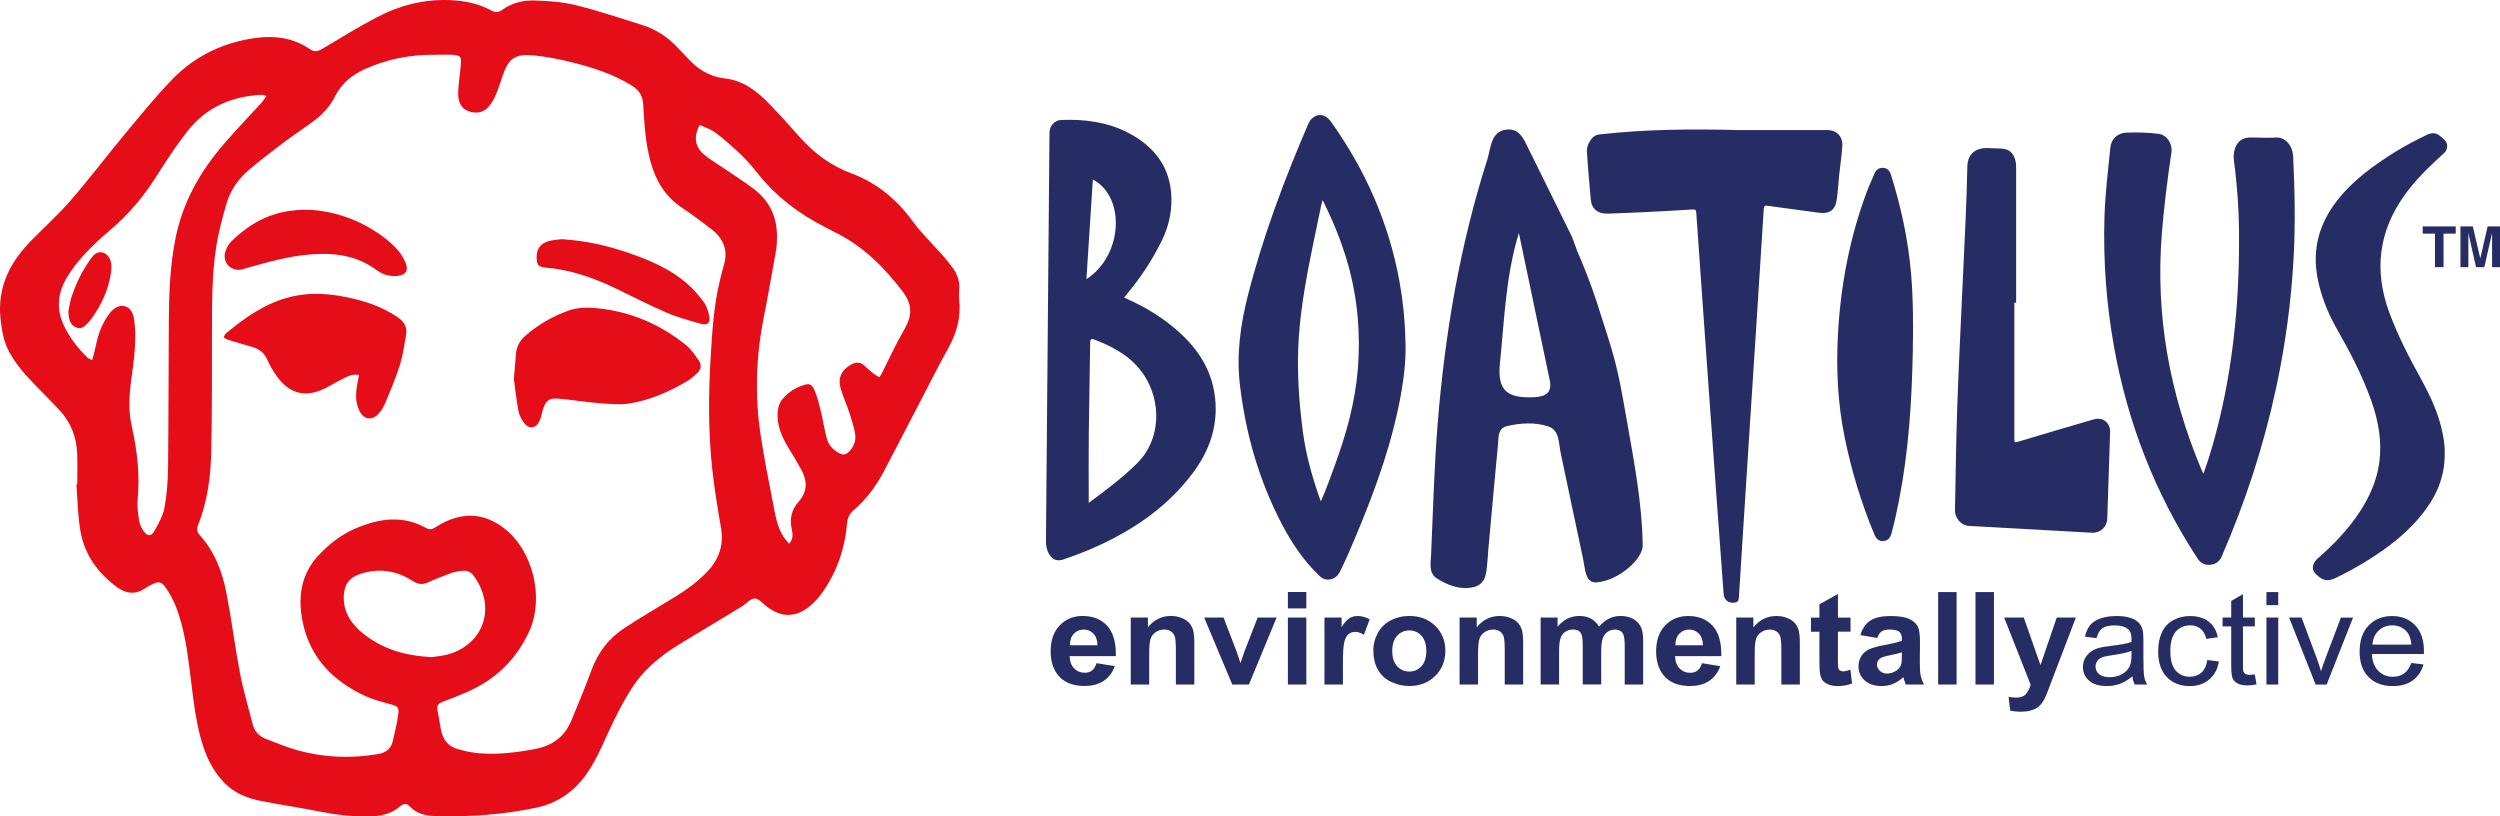 <?xml version="1.0" encoding="UTF-8"?><svg id="a" xmlns="http://www.w3.org/2000/svg" viewBox="0 0 681.41 222.53"><defs><style>.b{fill:#262d64;}.c{fill:#e40d18;}</style></defs><path class="b" d="M298.85,180.75l5.01,.81c-.64,1.77-1.66,3.11-3.05,4.03-1.39,.92-3.13,1.38-5.22,1.38-3.31,0-5.75-1.04-7.34-3.11-1.25-1.66-1.88-3.76-1.88-6.29,0-3.03,.82-5.4,2.47-7.11,1.65-1.71,3.73-2.57,6.25-2.57,2.83,0,5.06,.9,6.7,2.69,1.63,1.79,2.42,4.54,2.35,8.25h-12.6c.04,1.43,.44,2.55,1.22,3.34s1.74,1.2,2.9,1.2c.79,0,1.45-.21,1.99-.62,.54-.41,.94-1.08,1.22-1.99Zm.29-4.88c-.04-1.4-.41-2.46-1.13-3.19-.72-.73-1.59-1.09-2.61-1.09-1.1,0-2,.38-2.72,1.15-.72,.77-1.07,1.81-1.06,3.13h7.52Zm26.39,10.7h-5.03v-9.32c0-1.97-.11-3.25-.32-3.83-.21-.58-.56-1.03-1.05-1.35-.48-.32-1.07-.48-1.75-.48-.87,0-1.65,.23-2.35,.69s-1.17,1.07-1.42,1.82c-.26,.76-.38,2.16-.38,4.2v8.27h-5.03v-18.26h4.67v2.68c1.66-2.06,3.75-3.1,6.27-3.1,1.11,0,2.12,.19,3.04,.58,.92,.38,1.61,.87,2.09,1.47s.8,1.27,.98,2.03c.19,.76,.28,1.84,.28,3.25v11.35Zm10.34,0l-7.66-18.26h5.28l3.58,9.32,1.04,3.11c.27-.79,.45-1.31,.52-1.56,.17-.52,.35-1.03,.54-1.55l3.62-9.32h5.17l-7.55,18.26h-4.53Zm15.16-20.74v-4.47h5.03v4.47h-5.03Zm0,20.74v-18.26h5.03v18.26h-5.03Zm15,0h-5.03v-18.26h4.67v2.6c.8-1.23,1.52-2.03,2.16-2.42s1.36-.58,2.18-.59c1.15,0,2.25,.3,3.31,.91l-1.56,4.21c-.85-.53-1.63-.79-2.36-.79-.7,0-1.3,.19-1.79,.56-.49,.37-.87,1.05-1.16,2.02-.28,.97-.42,3.02-.42,6.12v5.64Zm8.29-9.39c0-1.61,.41-3.16,1.24-4.66,.82-1.5,1.99-2.65,3.5-3.44,1.51-.79,3.2-1.19,5.06-1.19,2.88,0,5.23,.9,7.07,2.69s2.76,4.06,2.76,6.8c0,2.76-.93,5.05-2.78,6.87-1.86,1.82-4.19,2.73-7.01,2.73-1.74,0-3.4-.38-4.99-1.13-1.58-.76-2.78-1.87-3.61-3.33-.82-1.46-1.23-3.24-1.24-5.34Zm5.16,.26c0,1.81,.45,3.2,1.34,4.16,.89,.96,2,1.44,3.31,1.44,1.31,0,2.41-.48,3.3-1.44,.89-.96,1.33-2.36,1.33-4.2,0-1.79-.45-3.16-1.33-4.13s-1.99-1.44-3.3-1.44c-1.31,0-2.42,.48-3.31,1.44-.9,.96-1.34,2.35-1.34,4.16Zm35.69,9.13h-5.03v-9.32c0-1.97-.11-3.25-.32-3.83-.21-.58-.56-1.03-1.05-1.35s-1.07-.48-1.75-.48c-.87,0-1.65,.23-2.35,.69-.69,.46-1.17,1.07-1.42,1.82-.26,.76-.38,2.16-.39,4.2v8.27h-5.03v-18.26h4.67v2.68c1.66-2.06,3.75-3.09,6.27-3.09,1.11,0,2.12,.19,3.04,.58,.92,.38,1.61,.87,2.09,1.47,.47,.6,.8,1.27,.98,2.03,.18,.76,.28,1.84,.28,3.25v11.35Zm4.73-18.26h4.64v2.49c1.66-1.94,3.63-2.91,5.93-2.91,1.22,0,2.27,.24,3.17,.72,.89,.48,1.63,1.21,2.2,2.18,.84-.97,1.74-1.7,2.7-2.18,.97-.48,2-.72,3.1-.72,1.4,0,2.58,.27,3.54,.82,.97,.54,1.69,1.34,2.17,2.4,.35,.78,.52,2.04,.52,3.78v11.68h-5.03v-10.44c0-1.81-.17-2.98-.52-3.51-.47-.69-1.18-1.03-2.15-1.03-.7,0-1.37,.21-1.99,.62-.62,.41-1.07,1.02-1.34,1.81-.27,.8-.41,2.05-.41,3.77v8.77h-5.03v-10.01c0-1.78-.09-2.92-.27-3.44-.18-.52-.46-.9-.83-1.15s-.89-.38-1.53-.38c-.78,0-1.47,.2-2.09,.6-.62,.4-1.07,.98-1.33,1.74-.27,.76-.4,2.01-.4,3.77v8.87h-5.03v-18.26Zm43.98,12.45l5.01,.81c-.64,1.77-1.66,3.11-3.05,4.03-1.39,.92-3.13,1.38-5.22,1.38-3.31,0-5.75-1.04-7.34-3.11-1.25-1.66-1.88-3.76-1.88-6.29,0-3.03,.82-5.4,2.47-7.11,1.65-1.71,3.73-2.57,6.25-2.57,2.83,0,5.06,.9,6.7,2.69,1.64,1.79,2.42,4.54,2.35,8.25h-12.6c.04,1.43,.44,2.55,1.22,3.34,.78,.8,1.74,1.2,2.9,1.2,.79,0,1.45-.21,1.99-.62,.54-.41,.94-1.08,1.22-1.99Zm.29-4.88c-.04-1.4-.41-2.46-1.13-3.19-.72-.73-1.59-1.09-2.61-1.09-1.1,0-2.01,.38-2.72,1.15-.72,.77-1.07,1.81-1.06,3.13h7.52Zm26.39,10.7h-5.03v-9.32c0-1.97-.11-3.25-.32-3.83-.21-.58-.56-1.03-1.05-1.35-.48-.32-1.07-.48-1.75-.48-.87,0-1.65,.23-2.34,.69-.69,.46-1.17,1.07-1.42,1.82-.26,.76-.38,2.16-.38,4.2v8.27h-5.03v-18.26h4.67v2.68c1.66-2.06,3.75-3.1,6.27-3.1,1.11,0,2.12,.19,3.04,.58,.92,.38,1.61,.87,2.09,1.47,.47,.6,.8,1.27,.98,2.03,.18,.76,.28,1.84,.28,3.25v11.35Zm13.83-18.26v3.85h-3.44v7.36c0,1.49,.03,2.36,.1,2.61s.21,.45,.45,.61c.23,.16,.52,.24,.85,.24,.47,0,1.14-.15,2.02-.46l.43,3.75c-1.17,.48-2.49,.72-3.97,.72-.91,0-1.73-.15-2.45-.44-.73-.29-1.26-.67-1.6-1.13-.34-.46-.58-1.09-.71-1.88-.11-.56-.16-1.7-.16-3.4v-7.96h-2.31v-3.85h2.31v-3.63l5.05-2.82v6.45h3.44Zm7.25,5.57l-4.56-.79c.51-1.77,1.4-3.07,2.65-3.92,1.25-.85,3.12-1.27,5.59-1.27,2.24,0,3.91,.26,5.01,.77,1.1,.51,1.87,1.16,2.32,1.94,.45,.79,.67,2.23,.67,4.32l-.05,5.64c0,1.6,.08,2.79,.24,3.55,.16,.76,.46,1.58,.9,2.45h-4.98c-.13-.32-.29-.8-.48-1.43-.08-.29-.14-.48-.18-.57-.86,.8-1.78,1.4-2.76,1.81-.98,.4-2.02,.6-3.13,.6-1.96,0-3.5-.51-4.63-1.53-1.13-1.02-1.69-2.31-1.69-3.87,0-1.03,.26-1.95,.77-2.76,.51-.81,1.23-1.43,2.16-1.86,.93-.43,2.26-.81,4-1.13,2.35-.42,3.98-.82,4.89-1.19v-.48c0-.93-.24-1.59-.72-1.99-.48-.4-1.38-.59-2.7-.59-.9,0-1.59,.17-2.09,.51s-.91,.93-1.22,1.78Zm6.73,3.92c-.64,.21-1.66,.45-3.06,.74-1.4,.29-2.31,.57-2.74,.84-.66,.45-.98,1.01-.98,1.7,0,.68,.26,1.26,.79,1.75,.52,.49,1.19,.74,2,.74,.91,0,1.77-.29,2.6-.86,.61-.44,1.01-.97,1.2-1.6,.13-.41,.2-1.2,.2-2.36v-.96Zm9.9,8.77v-25.21h5.03v25.21h-5.03Zm10.18,0v-25.21h5.03v25.21h-5.03Zm7.81-18.26h5.35l4.55,12.97,4.44-12.97h5.21l-6.71,17.57-1.2,3.18c-.44,1.07-.86,1.88-1.26,2.44-.4,.56-.86,1.02-1.38,1.37-.52,.35-1.16,.62-1.92,.82-.76,.19-1.61,.29-2.57,.29-.97,0-1.92-.1-2.85-.29l-.45-3.78c.79,.15,1.5,.22,2.13,.22,1.17,0,2.03-.33,2.6-.99,.56-.66,.99-1.5,1.29-2.52l-7.23-18.31Zm35.61,18.26c-.33-.64-.55-1.39-.64-2.25-1.19,.97-2.34,1.66-3.45,2.06s-2.29,.6-3.55,.6c-2.09,0-3.69-.49-4.82-1.47-1.12-.98-1.68-2.23-1.68-3.76,0-.89,.21-1.71,.64-2.45,.42-.74,.98-1.33,1.66-1.78s1.46-.78,2.32-1.01c.63-.16,1.59-.31,2.86-.46,2.6-.3,4.52-.65,5.75-1.07,.01-.42,.02-.69,.02-.81,0-1.26-.3-2.15-.91-2.67-.82-.7-2.05-1.05-3.67-1.05-1.52,0-2.63,.26-3.36,.77-.72,.51-1.26,1.41-1.6,2.71l-3.15-.41c.29-1.3,.76-2.34,1.41-3.14,.66-.8,1.61-1.41,2.85-1.84,1.24-.43,2.68-.64,4.31-.64,1.62,0,2.94,.18,3.96,.55,1.01,.37,1.76,.83,2.24,1.38,.48,.56,.81,1.26,1,2.11,.11,.53,.16,1.48,.16,2.85v4.13c0,2.88,.07,4.7,.21,5.46,.14,.76,.41,1.49,.81,2.19h-3.37Zm-.91-9.17c-1.17,.46-2.92,.85-5.26,1.17-1.33,.18-2.26,.39-2.81,.62-.55,.23-.97,.56-1.27,1.01-.3,.44-.45,.93-.45,1.47,0,.83,.33,1.51,.98,2.06,.65,.55,1.6,.83,2.86,.83,1.24,0,2.35-.26,3.31-.78s1.68-1.24,2.13-2.14c.35-.7,.52-1.73,.52-3.1v-1.13Zm20.66,2.48l3.17,.4c-.35,2.1-1.23,3.74-2.66,4.93-1.43,1.19-3.18,1.78-5.25,1.78-2.6,0-4.69-.82-6.27-2.45-1.58-1.63-2.37-3.98-2.37-7.02,0-1.97,.34-3.7,1.02-5.18,.68-1.48,1.72-2.59,3.11-3.33,1.39-.74,2.9-1.11,4.54-1.11,2.06,0,3.75,.5,5.07,1.5,1.31,1,2.15,2.43,2.52,4.27l-3.13,.46c-.3-1.23-.83-2.15-1.58-2.77-.76-.62-1.67-.93-2.75-.93-1.62,0-2.94,.56-3.96,1.68-1.01,1.12-1.52,2.89-1.52,5.31,0,2.45,.49,4.24,1.47,5.35,.98,1.11,2.26,1.67,3.83,1.67,1.26,0,2.32-.37,3.17-1.12,.85-.75,1.38-1.89,1.61-3.44Zm11.55,4.04c.36,0,.83-.04,1.41-.12l.47,2.73c-.91,.18-1.72,.27-2.43,.28-1.17,0-2.08-.18-2.72-.53-.64-.35-1.1-.82-1.36-1.4-.26-.58-.39-1.8-.39-3.65v-10.51h-2.36v-2.41h2.36v-4.52l3.2-1.86v6.38h3.24v2.41h-3.24v10.68c0,.88,.06,1.45,.17,1.7,.11,.25,.3,.45,.56,.6,.26,.15,.62,.22,1.1,.22h0Zm4.58-19v-3.56h3.22v3.56h-3.22Zm0,21.65v-18.26h3.22v18.26h-3.22Zm13.41,0l-7.23-18.26h3.4l4.08,10.94c.44,1.18,.85,2.41,1.22,3.68,.29-.96,.69-2.12,1.2-3.47l4.22-11.14h3.31l-7.2,18.26h-3.01Zm26.07-5.88l3.33,.4c-.53,1.87-1.5,3.32-2.92,4.35-1.42,1.03-3.23,1.55-5.44,1.55-2.78,0-4.99-.82-6.61-2.47-1.63-1.64-2.44-3.95-2.44-6.92,0-3.07,.82-5.46,2.47-7.15,1.65-1.7,3.78-2.55,6.41-2.55,2.54,0,4.62,.83,6.23,2.49,1.61,1.66,2.42,4,2.42,7.02,0,.18,0,.46-.02,.83h-14.18c.12,2.01,.71,3.54,1.77,4.61,1.06,1.07,2.39,1.6,3.97,1.6,1.18,0,2.19-.3,3.03-.89,.84-.6,1.5-1.55,1.99-2.85Zm-10.58-5h10.62c-.14-1.54-.55-2.69-1.22-3.46-1.03-1.19-2.36-1.79-3.99-1.79-1.48,0-2.72,.48-3.73,1.43-1.01,.95-1.57,2.22-1.67,3.82Z"/><g><path class="b" d="M600.57,129.13c1.17-3.22,2.12-6.32,2.98-9.44,2.76-9.99,4.54-20.16,5.59-30.47,.92-9.05,1.24-18.11,1.12-27.2-.07-5.28-.47-10.55-1.06-15.81-.19-1.68-.61-3.39-.2-5.11,.58-2.42,2.04-3.63,4.5-3.63,2.26,0,4.53,.16,6.78,.02,2.68-.17,4.6,2.22,4.75,5.18,.45,9.25,.63,18.5,.12,27.76-.66,11.8-2.23,23.46-4.7,35.01-3.4,15.94-8.43,31.37-14.93,46.31-.54,1.25-1.61,2.06-3.03,2.19-1.45,.13-2.64-.39-3.46-1.64-11.62-17.73-19.13-37.08-22.85-57.92-2.08-11.65-2.93-23.39-2.58-35.21,.19-6.33,.97-12.61,1.6-18.9,.25-2.51,2.01-4.06,4.54-4.13,2.89-.08,5.78-.05,8.65,.34,2.22,.3,3.83,2.66,3.45,5.16-1.09,7.28-2,14.59-2.59,21.93-1.81,22.34,2.12,43.71,10.73,64.3,.15,.37,.33,.72,.59,1.27"/><path class="b" d="M472.84,35.45c8.41,0,16.82-.02,25.23,0,2.52,0,4.23,1.76,4.08,4.31-.16,2.61-.57,5.21-.84,7.81-.24,2.29-.36,4.6-.68,6.88-.4,2.81-2.05,3.92-4.82,3.54-4.7-.66-9.4-1.25-14.1-1.91-.75-.11-.92,.11-.97,.81-.62,10.06-1.27,20.12-1.92,30.18-.66,10.29-1.34,20.57-2,30.85-.51,7.89-1.01,15.79-1.52,23.68-.46,7.13-.92,14.25-1.35,21.38-.05,.85-.44,1.2-1.23,1.29-1.6,.18-2.79-.72-2.92-2.35-.6-7.93-1.17-15.87-1.75-23.8-.71-9.78-1.42-19.56-2.12-29.34-.58-8.03-1.14-16.05-1.71-24.08-.63-8.93-1.28-17.85-1.88-26.78-.06-.91-.55-.86-1.17-.82-7.67,.49-15.34,.87-23.02,1.13-2.51,.08-4.3-1.21-4.55-3.7-.43-4.32-.75-8.65-1.06-12.97-.1-1.35,.39-2.58,1.21-3.66,.57-.75,1.27-1.16,2.27-1.27,12.25-1.37,24.53-1.5,36.84-1.2"/><path class="b" d="M549.04,82.51v36.75c0,1.5-.02,1.45,1.44,1.01,6.7-2,13.39-4,20.11-5.94,2.61-.75,4.63,.85,4.55,3.52-.23,7.82-.49,15.63-.77,23.44-.09,2.39-1.88,4.04-4.25,3.91-11.14-.6-22.29-1.22-33.43-1.85-2.11-.12-3.87-2.07-3.83-4.32,.18-9.54,.3-19.07,.63-28.6,.41-11.65,1.02-23.3,1.54-34.95,.44-10.02,1.01-20.04,1.2-30.07,.06-3.32,2.07-5.1,5.41-5.06,1.17,.02,2.35,.09,3.52,.13,2.42,.08,3.6,1.02,4.19,3.39,.21,.84,.18,1.7,.18,2.56,0,12.02,0,24.05,0,36.07h-.49"/><path class="b" d="M666.35,123.34c.07,6.06-1.86,10.98-5.12,15.44-4.37,5.99-10.11,10.41-16.36,14.24-2.73,1.68-5.55,3.22-8.44,4.6-2.53,1.21-4.01,.13-5.5-1.48-.95-1.02-.52-2.78,.7-3.84,4.35-3.78,8.34-7.89,11.51-12.73,2.73-4.16,4.73-8.63,5.38-13.6,.75-5.71-.25-11.22-2.15-16.62-2.42-6.89-5.79-13.31-9.39-19.63-2.58-4.54-4.51-9.35-5.4-14.53-1.31-7.63,.68-14.39,5.38-20.45,4.37-5.64,10.05-9.7,16.02-13.42,2.72-1.7,5.58-3.14,8.46-4.55,1.2-.59,2.45-.71,3.56,.24,1.05,.89,2.33,1.64,1.94,3.41-.15,.69-.54,1.1-1.01,1.53-3.79,3.43-7.47,6.97-10.47,11.15-7.1,9.89-8.45,20.52-4.27,31.94,2.32,6.34,5.41,12.3,8.66,18.19,2.69,4.89,5.02,9.9,6.03,15.44,.31,1.69,.52,3.39,.47,4.67"/><path class="b" d="M521.37,95.51c-.27,13.61-1.1,27.17-3.71,40.57-.6,3.1-1.27,6.18-2.09,9.24-.34,1.26-.97,2.05-2.25,2.15-1.25,.1-1.95-.63-2.42-1.76-3.61-8.65-6.3-17.56-8.16-26.75-1.85-9.14-2.28-18.36-1.79-27.65,.72-13.53,3.22-26.69,8.01-39.39,.59-1.56,1.32-3.06,1.96-4.61,.43-1.04,1.23-1.62,2.3-1.57,1.06,.05,1.79,.64,2.14,1.75,2.78,8.81,4.73,17.79,5.52,27,.6,6.99,.61,13.99,.48,21"/><path class="b" d="M331.18,108.44c-.9-8.27-5.39-14.4-11.61-19.46-3.98-3.24-8.38-5.79-13.18-7.85,.35-.45,.64-.84,.96-1.22,3.66-4.39,6.76-9.13,9.29-14.27,1.84-3.73,2.76-7.68,2.64-11.78-.23-8.27-4.63-13.94-11.75-17.65-5.72-2.98-11.91-3.76-18.27-3.51-1.83,.07-3.19,1.59-3.21,3.5-.33,37.03-.65,74.05-.96,111.08-.01,1.32,.16,2.62,.87,3.78,.93,1.53,2.2,1.99,3.88,1.43,4.76-1.58,9.37-3.51,13.81-5.85,8.34-4.38,15.67-10.01,21.37-17.58,4.6-6.1,7.01-12.87,6.17-20.62m-33.32-59.53c9.1,4.87,8.08,20.87-1.75,27.17,.59-9.14,1.16-18.12,1.75-27.17m11.99,77.44c-4.07,4.01-8.61,7.39-13.11,10.72,0-6.26-.05-12.44,.01-18.61,.09-8.31,.28-16.62,.38-24.93,.01-1.06,.18-1.35,1.24-.94,5.35,2.06,10.25,4.77,13.49,9.72,4.54,6.93,4.83,17.29-2.01,24.04"/><path class="b" d="M383.05,92.64c-.1-5.35-.65-10.66-1.6-15.9-2.89-15.93-9.27-30.38-18.67-43.56-2.19-3.07-5.13-1.86-6.18,.57-6.54,15.18-12.34,30.62-16.44,46.66-2.06,8.07-3.19,16.2-2.2,24.55,1.57,13.31,5.21,25.99,11.42,37.89,2.71,5.18,5.95,10.01,10.22,14.09,1.13,1.08,2.32,1.3,3.71,.76,.99-.39,1.57-1.19,2.02-2.1,1.72-3.48,3.22-7.06,4.71-10.64,5.15-12.35,9.62-24.92,11.93-38.15,.81-4.68,1.3-9.4,1.09-14.16m-12.97,7.95c-.72,9.04-3.15,17.74-6.27,26.25-1.18,3.21-2.29,6.45-3.82,9.8-2.32-6.42-4.07-12.7-4.92-19.22-1.1-8.49-1.65-17.01-1.07-25.56,.6-8.8,2.29-17.45,4.05-26.08,.68-3.32,1.38-6.63,2.08-9.94,.08-.39,.21-.77,.36-1.32,2.83,5.7,5.18,11.39,6.87,17.35,2.67,9.41,3.5,19.02,2.73,28.72"/><path class="b" d="M417.35,42c-1.57-2.72-2.47-6.98-6.48-6.7-4.59,.32-4.47,5-5.49,8.21-7.48,23.4-11.55,47.47-13.52,71.89-.96,11.92-1.26,23.9-1.8,35.85-.1,2.24-.69,4.94,1.52,6.37,3.01,1.94,6.59,3.27,10.13,2.39,3.68-.91,3.43-4.58,3.76-7.58,.08-.76,.09-1.53,.16-2.29,.88-9.63,1.73-19.26,2.66-28.89,.19-1.95-.14-4.47,2.41-5.09,3.73-.9,7.7-1.12,11.31,.07,3.08,1.02,2.8,4.53,3.37,7.2,2.07,9.71,4.07,19.44,6.16,29.14,.52,2.42,.5,6.44,3.64,6.17,6.19-.53,12.61-6.48,12.56-10.08-.15-11.45-2.35-22.81-4.33-34.08-2.76-15.79-3.02-16.13-8.34-32.7-1.56-4.82-4.09-11.01-5.12-13.28-1.21-3.39-1.54-4.3-1.79-4.66m-9.77,44.31c-7.62,.42-10.33-1.78-9.56-9.27,1.21-11.8,1.55-23.72,5.16-35.48,2.81,13.39,5.63,26.78,8.42,40.18,.67,3.23-1.02,4.4-4.02,4.57Z"/></g><g><path class="b" d="M669.34,61.71v1.97h-3.32v9.14h-2.34v-9.14h-3.34v-1.97h9Z"/><path class="b" d="M678.07,61.71h3.34v11.11h-2.16v-7.51c0-.22,0-.52,0-.91s0-.69,0-.9l-2.11,9.32h-2.26l-2.09-9.32c0,.21,0,.51,0,.9s0,.69,0,.91v7.51h-2.16v-11.11h3.38l2.02,8.74,2.01-8.74Z"/></g><g><path class="c" d="M21.06,132c0-2.78,.09-5.57-.02-8.35-.18-4.45-1.68-8.43-4.72-11.73-2.23-2.42-4.57-4.74-6.86-7.1-2.59-2.67-5.05-5.43-6.86-8.73-1.58-2.88-2.12-5.96-2.46-9.2-.9-8.64,2.58-15.43,8.41-21.35,3.61-3.67,7.45-7.14,10.81-11.02,5.13-5.93,9.86-12.2,14.88-18.23,4.15-4.99,8.24-10.07,12.76-14.71,6.19-6.35,13.9-10.05,22.72-11.24,5.25-.71,10.3,0,14.77,3.07,1.43,.98,2.44,.45,3.67-.28,4.86-2.88,9.66-5.88,14.67-8.48C108.98,1.45,115.57-.25,122.58,.03c3.93,.16,7.72,.88,11.2,2.76,1.07,.58,1.95,.74,3.02-.04,2.7-1.98,5.85-2.74,9.09-2.61,3.69,.15,7.45,.37,11.02,1.26,6.05,1.5,11.98,3.5,17.94,5.35,3.78,1.17,7.04,3.22,9.74,6.13,.86,.93,1.8,1.79,2.63,2.74,2.77,3.17,6.1,5.27,10.36,5.76,5,.57,8.72,3.45,12.06,6.89,2.87,2.97,5.63,6.05,8.38,9.14,3.88,4.37,8.48,7.78,13.95,9.81,6.97,2.6,12.35,7.01,16.71,12.99,2.52,3.46,5.68,6.45,8.52,9.68,.89,1.01,1.71,2.09,2.51,3.18,1.23,1.69,1.89,3.56,1.74,5.69-.07,1.01-.1,2.03,0,3.04,.49,4.7-.69,8.97-2.97,13.08-2.63,4.71-5.04,9.55-7.54,14.33-3.39,6.51-6.75,13.04-10.17,19.53-2.07,3.91-4.72,7.41-8.08,10.3-1.18,1.01-1.69,2.13-1.82,3.68-.59,6.86-2.78,13.19-6.77,18.83-.96,1.36-2.13,2.65-3.42,3.7-3.81,3.11-7.61,3.1-11.57,.17-1.12-.83-2.26-2.29-3.4-2.29-1.18,0-2.34,1.45-3.55,2.19-5.04,3.07-10.09,6.14-15.16,9.16-5.34,3.17-10.39,6.75-13.97,11.89-2.25,3.23-4.1,6.77-5.85,10.31-2.34,4.76-4.17,9.77-7.24,14.17-3.45,4.93-7.98,8.1-13.92,9.33-8.89,1.85-17.87,2.5-26.93,2.27-2.76-.07-5.37-.48-7.4-2.66-.81-.88-1.73-.83-2.67,0-2.42,2.13-5.36,2.69-8.48,2.74-4.49,.07-8.91-.44-13.32-1.31-5.21-1.03-10.47-1.84-15.69-2.83-3.96-.74-7.64-2.12-10.5-5.16-2.53-2.69-4.29-5.82-5.48-9.3-1.95-5.72-2.65-11.67-3.39-17.62-.7-5.69-1.33-11.4-2.87-16.95-.87-3.11-2.04-6.08-3.84-8.78-1.41-2.12-2.12-2.29-4.39-1.11-.52,.27-1.05,.55-1.53,.89-2.58,1.78-5.16,1.47-7.54-.26-5.16-3.76-8.83-8.7-10-15.01-.8-4.28-.81-8.71-1.17-13.07l.25-.03ZM118.65,14.93c-6.66-.09-13.08,1.14-19.18,3.89-3.58,1.61-6.44,3.97-8.21,7.55-1.34,2.7-3.38,4.84-5.77,6.62-2.64,1.96-5.4,3.76-8.03,5.74-3.3,2.49-6.6,4.98-9.72,7.67-2.86,2.46-5,5.54-6.04,9.2-1.08,3.8-2.14,7.64-2.75,11.54-1.27,8.03-1.15,16.15-1.18,24.25-.04,10.63,.05,21.27-.2,31.9-.16,6.76-1.06,13.47-3.58,19.83-.42,1.06-.34,1.88,.46,2.76,4.12,4.52,6.16,10.07,7.29,15.91,1.4,7.2,2.29,14.5,3.67,21.7,.9,4.71,2.29,9.32,3.48,13.97,.5,1.94,1.74,3.25,3.6,3.95,2.84,1.07,5.65,2.27,8.56,3.08,7.17,2.01,14.46,2.28,21.82,1.08,2.14-.35,3.65-1.32,4.16-3.47,.58-2.45,1.19-4.91,1.51-7.4,.26-2-.13-2.2-2.09-2.75-2.27-.63-4.59-1.2-6.73-2.17-9.06-4.11-15.39-10.68-17.31-20.68-1.24-6.46-.35-12.64,4.41-17.73,2.86-3.05,6.09-5.6,9.94-7.27,6.46-2.8,12.95-3.79,19.46-.15,.85,.48,1.59,.34,2.36-.16,.78-.5,1.57-.99,2.4-1.4,5.78-2.85,11.28-2.35,16.39,1.57,7.97,6.12,11.06,19.14,6.81,28.26-3.38,7.27-8.7,12.58-15.93,15.96-2.44,1.14-4.97,2.11-7.49,3.06-1.21,.45-1.83,1.04-1.52,2.43,.4,1.81,.61,3.66,1,5.48,.54,2.49,1.97,4.32,4.48,5.02,1.86,.51,3.77,.95,5.69,1.12,5.16,.46,10.25-.17,15.34-1.12,4.73-.89,8.09-3.29,9.93-7.68,1.93-4.59,3.83-9.19,5.54-13.86,1.78-4.87,4.78-8.73,9.08-11.52,4.46-2.89,9.04-5.59,13.58-8.36,3.26-1.98,6.31-4.21,8.95-6.99,3.24-3.42,4.5-7.37,3.66-12.08-.9-5.06-1.71-10.15-2.29-15.26-1.19-10.43-1.12-20.9-.48-31.36,.42-6.81,.82-13.65,2.43-20.32,.36-1.47,.69-2.96,1.13-4.41,1.28-4.21-.16-7.44-3.52-9.98-2.56-1.93-5.1-3.89-7.77-5.66-4.55-3-7.17-7.24-8.61-12.38-1.45-5.17-1.76-10.48-2.06-15.78-.14-2.47-1.12-3.98-3.19-5.26-5.04-3.1-10.57-4.87-16.22-6.28-3.34-.83-6.76-1.52-10.19-1.87-5.4-.55-7.08,.69-8.83,5.8-.55,1.6-1.02,3.22-1.69,4.77-.49,1.15-1.1,2.3-1.9,3.26-1.37,1.64-3.19,2.09-5.26,1.47-1.95-.58-2.89-1.98-3.1-3.9-.11-1-.05-2.02,.04-3.02,.19-2.1,.5-4.19,.65-6.29,.12-1.69-.25-2.13-1.96-2.25-1.68-.12-3.37-.03-5.06-.03Zm72.03,19.12c-1.61,3.11-1.32,5.78,.97,7.86,1.48,1.35,3.27,2.35,4.94,3.5,2.99,2.05,6.08,3.97,8.96,6.16,4.31,3.29,6.33,7.79,6.22,13.21-.02,1.09-.03,2.21-.22,3.28-1.1,6.23-2.19,12.46-3.42,18.67-2.08,10.54-2.41,21.13-.83,31.73,.97,6.5,2.29,12.95,3.53,19.41,.57,2.98,1.1,6,2.83,8.6,.38,.57,.87,1.07,1.42,1.73,1.3-1.48,.95-2.84,.69-4.11-.57-2.76-.01-5.2,1.87-7.3,2.41-2.69,2.47-5.62,.83-8.66-1.08-2-2.28-3.94-3.46-5.89-1.91-3.15-3.43-6.44-3.01-10.25,.11-1.03,.48-2.18,1.1-2.98,1.42-1.82,3.31-3.12,5.5-3.91,1.92-.69,2.62-.55,3.43,1.33,.76,1.76,1.21,3.67,1.67,5.54,.6,2.45,.98,4.96,1.61,7.41,.43,1.68,1.49,3.02,3.01,3.92,1.52,.91,2.38,.76,3.5-.64,1.06-1.32,1.55-2.87,1.24-4.51-.34-1.81-.86-3.6-1.44-5.35-.77-2.32-1.79-4.56-2.48-6.91-.85-2.92,.23-5.08,2.9-6.55,1.26-.69,2.39-.72,3.49,.26,.82,.73,1.62,1.49,2.47,2.17,.49,.4,1.07,.68,1.68,1.05,.31-.48,.52-.74,.66-1.03,1.31-2.64,2.57-5.29,3.91-7.91,.96-1.88,2.09-3.67,2.99-5.57,1.48-3.12,.98-5.99-1.13-8.76-5.18-6.8-11.1-12.7-18.93-16.44-.84-.4-1.63-.89-2.46-1.31-7.02-3.55-13.14-8.22-18.08-14.39-1.42-1.78-2.89-3.54-4.53-5.11-2.24-2.15-4.57-4.23-7.04-6.11-1.28-.98-2.94-1.47-4.4-2.16ZM25.14,98.11c.2-.72,.35-1.26,.49-1.8,.55-2.12,.89-4.33,1.7-6.34,.74-1.84,1.73-3.72,3.07-5.16,2.31-2.48,5.4-1.65,6.04,1.67,.5,2.6,.49,5.36,.34,8.03-.2,3.45-.75,6.87-1.17,10.31-.47,3.88-.53,7.74,.34,11.58,1.48,6.54,2.2,13.12,1.56,19.84-.18,1.9,.13,3.87,.43,5.78,.15,.96,.64,1.93,1.2,2.74,1.01,1.45,2.05,1.52,2.93-.02,1.16-2.02,2.37-4.18,2.78-6.43,.66-3.62,.91-7.36,.96-11.05,.15-13.41,.11-26.83,.21-40.24,.05-7.35,.36-14.68,1.79-21.92,1.94-9.87,6.7-18.32,13.2-25.84,3.31-3.83,6.82-7.48,10.23-11.22,.47-.51,.83-1.12,1.39-1.88-.69-.18-1-.34-1.3-.32-8.28,.38-15.28,3.48-20.39,10.11-2.83,3.66-5.43,7.53-7.88,11.46-3.65,5.85-7.96,11.07-13.27,15.5-2.33,1.94-4.55,4.04-6.62,6.26-1.72,1.84-3.31,3.84-4.65,5.97-2.67,4.25-3.37,8.76-1.15,13.49,1.6,3.41,3.85,6.33,6.56,8.91,.27,.26,.7,.35,1.22,.61Zm92.51,81c1.03-.17,2.72-.29,4.34-.72,8.8-2.35,13.29-11.31,7.99-20.16-1.59-2.66-2.38-2.97-5.39-2.46-.58,.1-1.17,.23-1.71,.44-2.04,.79-4.1,1.55-6.08,2.47-1.61,.75-2.84,.63-4.42-.39-4.4-2.84-9.26-3.51-14.27-1.83-3.04,1.02-4.32,2.96-4.41,6.07-.13,4.36,2.06,7.55,5.27,10.14,5.25,4.24,11.38,6.06,18.69,6.44Z"/><path class="c" d="M140.06,103.37c.24-2.88,.38-4.98,.59-7.08,.19-1.94,1.09-3.52,2.56-4.79,3.48-3.03,7.41-5.29,11.74-6.84,2.61-.93,5.32-.92,8.02-.63,8.97,.95,16.95,4.36,23.96,9.99,1.41,1.13,2.47,2.73,3.54,4.23,.83,1.17,.6,2.46-.44,3.45-.85,.81-1.76,1.6-2.76,2.19-4.83,2.85-9.95,5.12-15.48,6.05-2.77,.46-5.71,.16-8.55-.06-3.7-.28-7.36-.93-11.06-1.22-2.6-.2-3.39,.5-4.22,3.01-.31,.96-.42,2-.83,2.91-1.06,2.33-3.01,2.56-4.45,.49-.66-.94-1.21-2.08-1.41-3.2-.55-3.06-.88-6.16-1.2-8.51Z"/><path class="c" d="M60.92,92c.3-.54,.39-.9,.62-1.1,5.09-4.23,10.43-8.02,16.94-9.8,6.14-1.68,12.21-1.06,18.26,.41,4.12,1,8.02,2.52,11.58,4.91,1.81,1.22,2.74,2.73,2.36,4.88-.49,2.73-.85,5.51-1.67,8.14-1.08,3.45-2.51,6.8-3.89,10.15-.44,1.08-1.05,2.14-1.8,3.02-1.84,2.17-4.2,1.83-5.42-.76-1.1-2.31-.95-4.76-.51-7.2,.14-.79,.3-1.57,.47-2.46-1.92-.34-3.23,.49-4.55,1.12-1.6,.75-3.09,1.73-4.68,2.52-5.29,2.61-9.62,1.59-13.09-3.16-1.04-1.42-1.97-2.97-2.66-4.58-.89-2.09-2.47-3.09-4.52-3.65-2.03-.56-4.05-1.16-6.07-1.77-.38-.12-.73-.35-1.36-.66Z"/><path class="c" d="M84.35,57.18c6.9,.35,14.78,2.92,21.54,8.52,1.96,1.63,3.67,3.5,4.65,5.91,.8,1.96,.28,3.14-1.78,3.54-1.11,.22-2.36,.09-3.46-.2-1.03-.28-2.02-.87-2.9-1.51-5.37-3.9-11.46-4.6-17.83-4.1-5.84,.46-11.43,2.06-17.04,3.62-.49,.14-.96,.31-1.45,.44-2.99,.78-5.58-1.8-4.67-4.78,.31-1.01,.87-2.08,1.62-2.81,5.45-5.25,11.67-8.87,21.32-8.62Z"/><path class="c" d="M153.21,65.2c6.84,.43,12.89,1.89,18.8,3.97,5.43,1.91,10.69,4.21,15.11,7.99,1.77,1.52,3.35,3.33,4.73,5.21,.81,1.1,1.23,2.59,1.48,3.96,.31,1.69-.54,2.42-2.23,1.94-3.16-.9-6.36-1.74-9.37-3.03-4.87-2.1-9.59-4.56-14.38-6.85-5.9-2.81-12.01-4.89-18.58-5.45-2.05-.17-2.46-.71-2.5-2.69-.05-2.32,.97-3.88,3.25-4.51,1.36-.38,2.81-.43,3.68-.55Z"/><path class="c" d="M18.65,84.78c.2-.94,.37-2.29,.77-3.57,1.22-3.8,2.95-7.36,5.27-10.6,.8-1.11,1.67-2.2,3.31-1.77,1.34,.35,2.27,1.71,2.37,3.54,.04,.67-.03,1.35-.13,2.01-.68,4.51-2.53,8.54-5.14,12.25-.19,.28-.4,.55-.63,.79-1.02,1.11-1.98,2.57-3.78,1.79-1.69-.74-2.01-2.36-2.05-4.44Z"/></g></svg>